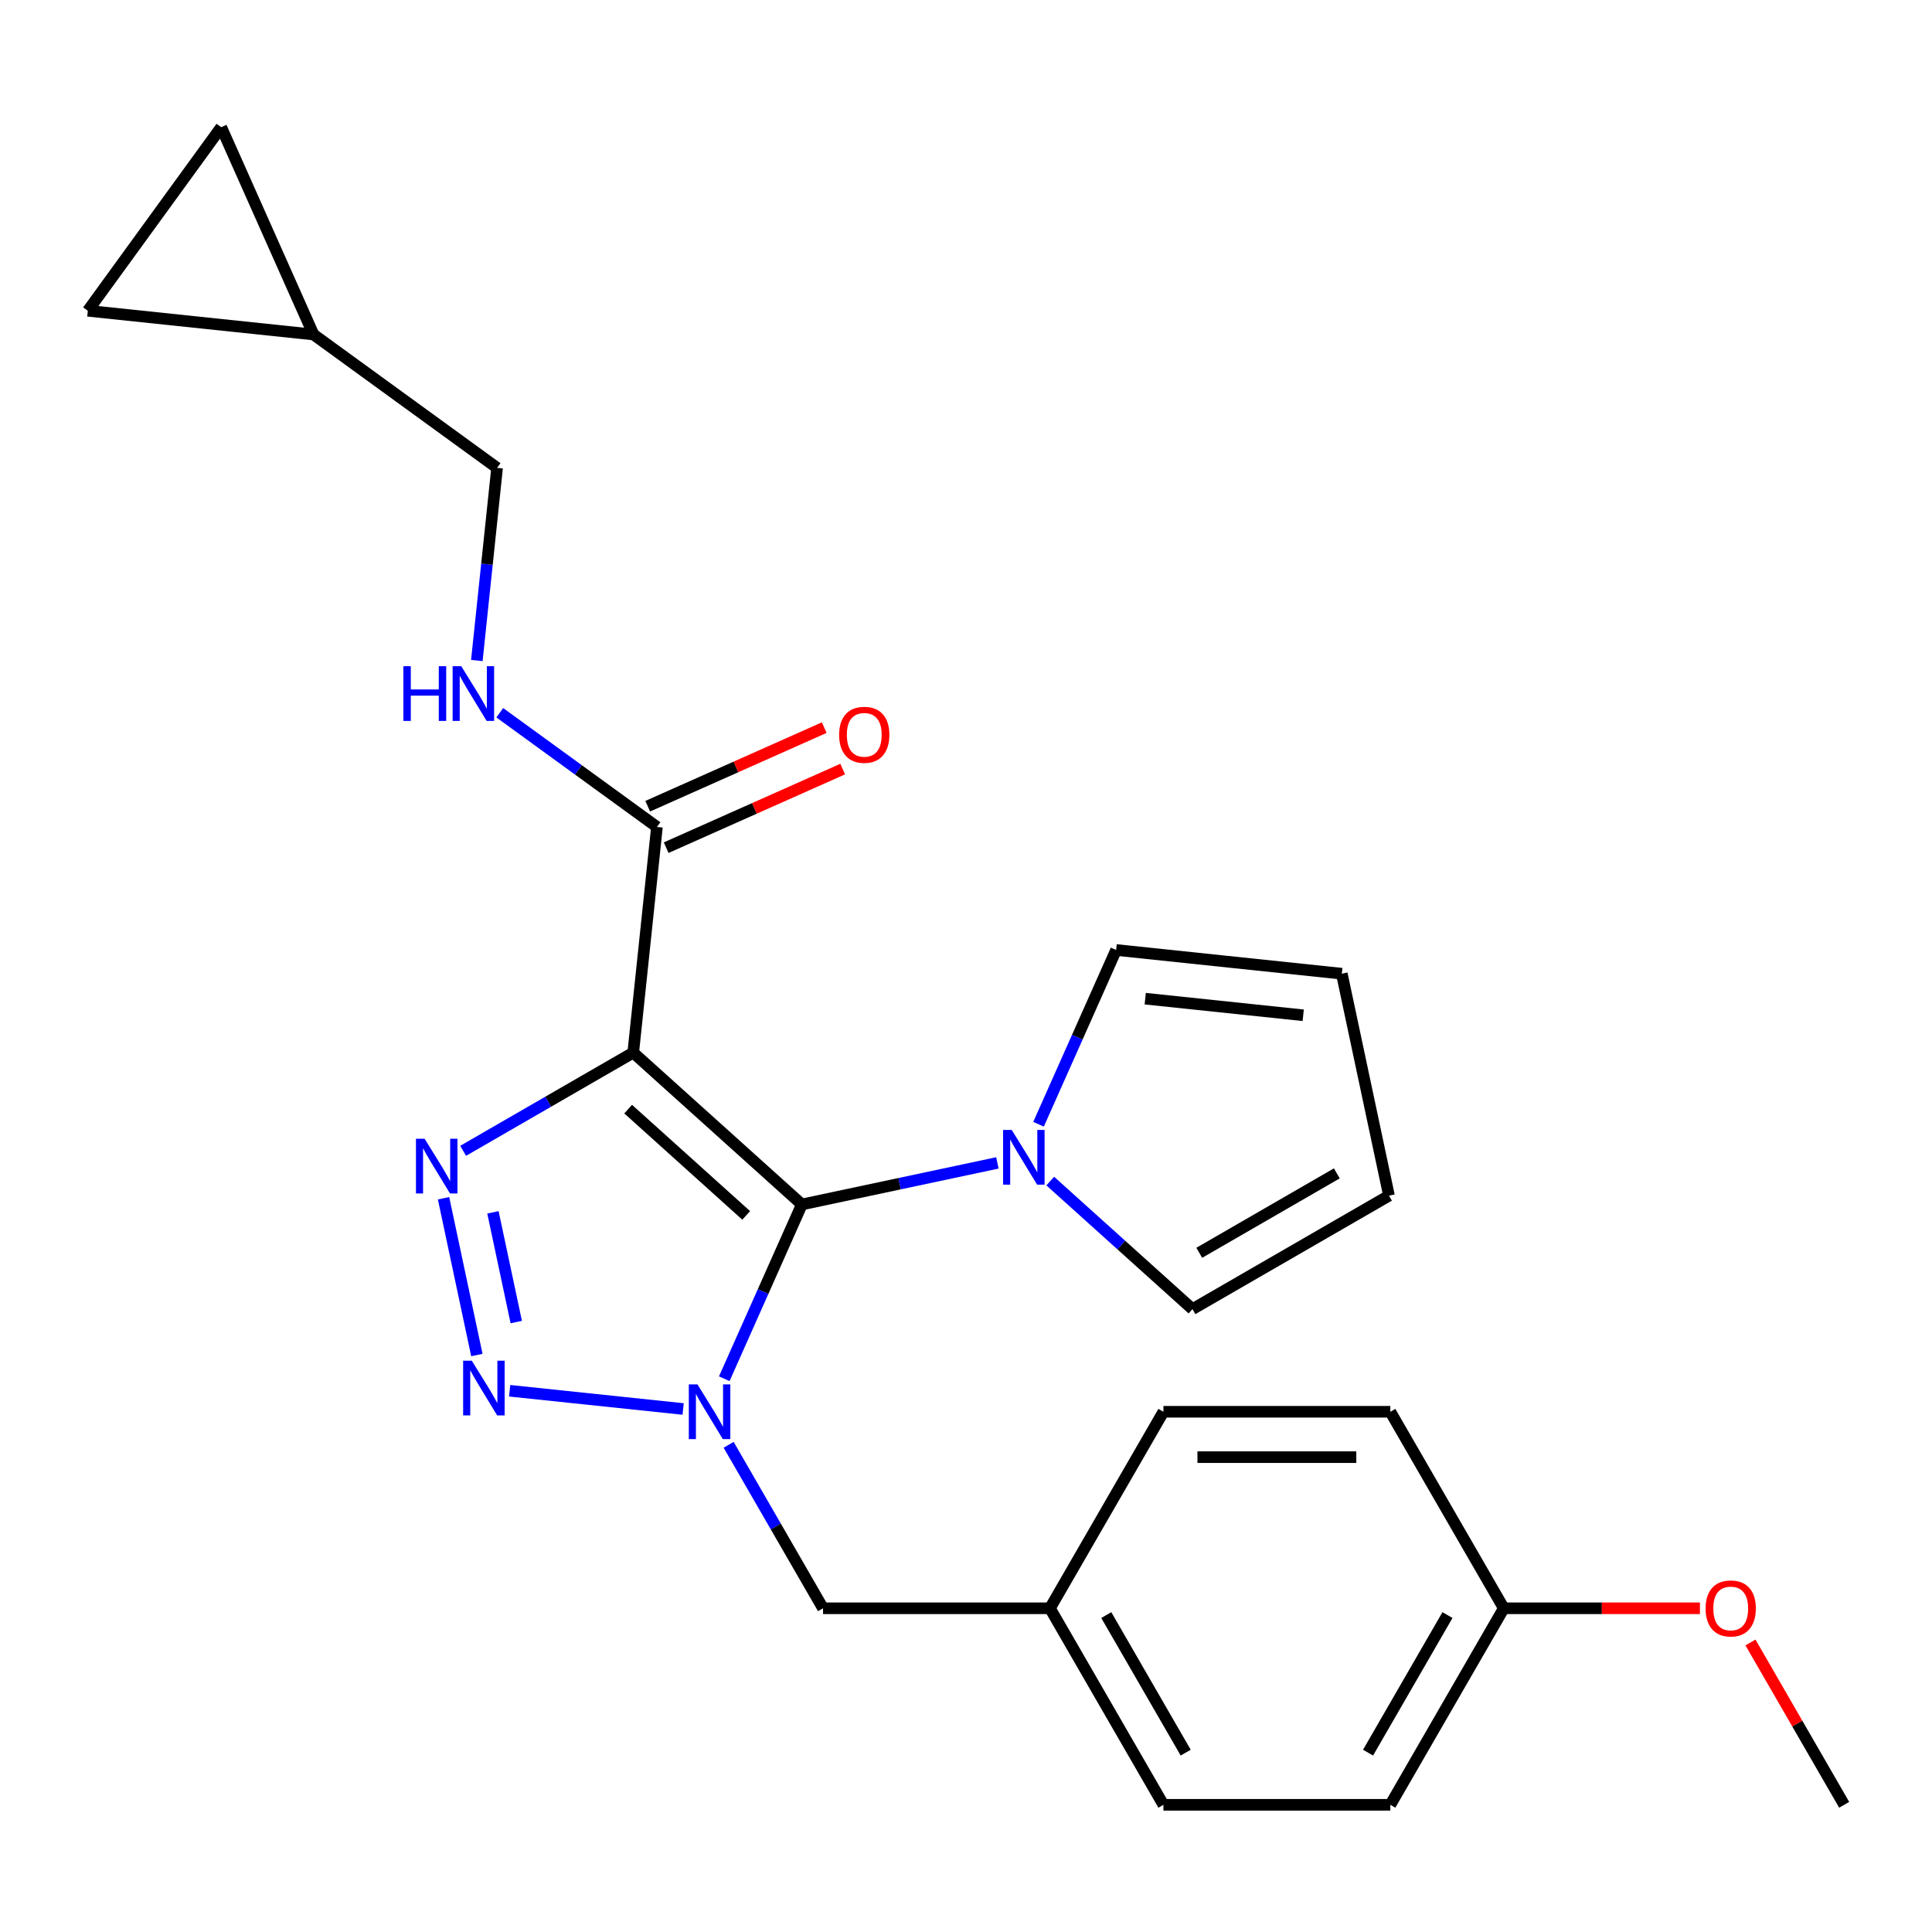 <?xml version='1.0' encoding='iso-8859-1'?>
<svg version='1.1' baseProfile='full'
              xmlns='http://www.w3.org/2000/svg'
                      xmlns:rdkit='http://www.rdkit.org/xml'
                      xmlns:xlink='http://www.w3.org/1999/xlink'
                  xml:space='preserve'
width='1000px' height='1000px' viewBox='0 0 1000 1000'>
<!-- END OF HEADER -->
<rect style='opacity:1.0;fill:#FFFFFF;stroke:none' width='1000' height='1000' x='0' y='0'> </rect>
<path class='bond-0' d='M 415.044,623.427 L 394.963,668.529' style='fill:none;fill-rule:evenodd;stroke:#000000;stroke-width:6px;stroke-linecap:butt;stroke-linejoin:miter;stroke-opacity:1' />
<path class='bond-0' d='M 394.963,668.529 L 374.882,713.631' style='fill:none;fill-rule:evenodd;stroke:#0000FF;stroke-width:6px;stroke-linecap:butt;stroke-linejoin:miter;stroke-opacity:1' />
<path class='bond-1' d='M 415.044,623.427 L 327.758,544.835' style='fill:none;fill-rule:evenodd;stroke:#000000;stroke-width:6px;stroke-linecap:butt;stroke-linejoin:miter;stroke-opacity:1' />
<path class='bond-1' d='M 386.232,629.096 L 325.132,574.081' style='fill:none;fill-rule:evenodd;stroke:#000000;stroke-width:6px;stroke-linecap:butt;stroke-linejoin:miter;stroke-opacity:1' />
<path class='bond-4' d='M 415.044,623.427 L 465.65,612.671' style='fill:none;fill-rule:evenodd;stroke:#000000;stroke-width:6px;stroke-linecap:butt;stroke-linejoin:miter;stroke-opacity:1' />
<path class='bond-4' d='M 465.65,612.671 L 516.256,601.914' style='fill:none;fill-rule:evenodd;stroke:#0000FF;stroke-width:6px;stroke-linecap:butt;stroke-linejoin:miter;stroke-opacity:1' />
<path class='bond-2' d='M 353.594,729.29 L 263.791,719.852' style='fill:none;fill-rule:evenodd;stroke:#0000FF;stroke-width:6px;stroke-linecap:butt;stroke-linejoin:miter;stroke-opacity:1' />
<path class='bond-6' d='M 377.141,747.824 L 401.569,790.135' style='fill:none;fill-rule:evenodd;stroke:#0000FF;stroke-width:6px;stroke-linecap:butt;stroke-linejoin:miter;stroke-opacity:1' />
<path class='bond-6' d='M 401.569,790.135 L 425.998,832.447' style='fill:none;fill-rule:evenodd;stroke:#000000;stroke-width:6px;stroke-linecap:butt;stroke-linejoin:miter;stroke-opacity:1' />
<path class='bond-3' d='M 327.758,544.835 L 283.736,570.25' style='fill:none;fill-rule:evenodd;stroke:#000000;stroke-width:6px;stroke-linecap:butt;stroke-linejoin:miter;stroke-opacity:1' />
<path class='bond-3' d='M 283.736,570.25 L 239.715,595.666' style='fill:none;fill-rule:evenodd;stroke:#0000FF;stroke-width:6px;stroke-linecap:butt;stroke-linejoin:miter;stroke-opacity:1' />
<path class='bond-5' d='M 327.758,544.835 L 340.035,428.023' style='fill:none;fill-rule:evenodd;stroke:#000000;stroke-width:6px;stroke-linecap:butt;stroke-linejoin:miter;stroke-opacity:1' />
<path class='bond-25' d='M 246.825,701.354 L 229.58,620.221' style='fill:none;fill-rule:evenodd;stroke:#0000FF;stroke-width:6px;stroke-linecap:butt;stroke-linejoin:miter;stroke-opacity:1' />
<path class='bond-25' d='M 267.216,684.3 L 255.144,627.507' style='fill:none;fill-rule:evenodd;stroke:#0000FF;stroke-width:6px;stroke-linecap:butt;stroke-linejoin:miter;stroke-opacity:1' />
<path class='bond-11' d='M 537.544,581.911 L 557.625,536.809' style='fill:none;fill-rule:evenodd;stroke:#0000FF;stroke-width:6px;stroke-linecap:butt;stroke-linejoin:miter;stroke-opacity:1' />
<path class='bond-11' d='M 557.625,536.809 L 577.705,491.706' style='fill:none;fill-rule:evenodd;stroke:#000000;stroke-width:6px;stroke-linecap:butt;stroke-linejoin:miter;stroke-opacity:1' />
<path class='bond-12' d='M 543.608,611.321 L 580.413,644.46' style='fill:none;fill-rule:evenodd;stroke:#0000FF;stroke-width:6px;stroke-linecap:butt;stroke-linejoin:miter;stroke-opacity:1' />
<path class='bond-12' d='M 580.413,644.46 L 617.218,677.6' style='fill:none;fill-rule:evenodd;stroke:#000000;stroke-width:6px;stroke-linecap:butt;stroke-linejoin:miter;stroke-opacity:1' />
<path class='bond-7' d='M 340.035,428.023 L 299.362,398.472' style='fill:none;fill-rule:evenodd;stroke:#000000;stroke-width:6px;stroke-linecap:butt;stroke-linejoin:miter;stroke-opacity:1' />
<path class='bond-7' d='M 299.362,398.472 L 258.688,368.921' style='fill:none;fill-rule:evenodd;stroke:#0000FF;stroke-width:6px;stroke-linecap:butt;stroke-linejoin:miter;stroke-opacity:1' />
<path class='bond-13' d='M 344.812,438.753 L 390.494,418.414' style='fill:none;fill-rule:evenodd;stroke:#000000;stroke-width:6px;stroke-linecap:butt;stroke-linejoin:miter;stroke-opacity:1' />
<path class='bond-13' d='M 390.494,418.414 L 436.176,398.075' style='fill:none;fill-rule:evenodd;stroke:#FF0000;stroke-width:6px;stroke-linecap:butt;stroke-linejoin:miter;stroke-opacity:1' />
<path class='bond-13' d='M 335.258,417.293 L 380.94,396.954' style='fill:none;fill-rule:evenodd;stroke:#000000;stroke-width:6px;stroke-linecap:butt;stroke-linejoin:miter;stroke-opacity:1' />
<path class='bond-13' d='M 380.94,396.954 L 426.622,376.615' style='fill:none;fill-rule:evenodd;stroke:#FF0000;stroke-width:6px;stroke-linecap:butt;stroke-linejoin:miter;stroke-opacity:1' />
<path class='bond-17' d='M 425.998,832.447 L 543.453,832.447' style='fill:none;fill-rule:evenodd;stroke:#000000;stroke-width:6px;stroke-linecap:butt;stroke-linejoin:miter;stroke-opacity:1' />
<path class='bond-16' d='M 246.809,341.888 L 252.049,292.031' style='fill:none;fill-rule:evenodd;stroke:#0000FF;stroke-width:6px;stroke-linecap:butt;stroke-linejoin:miter;stroke-opacity:1' />
<path class='bond-16' d='M 252.049,292.031 L 257.289,242.173' style='fill:none;fill-rule:evenodd;stroke:#000000;stroke-width:6px;stroke-linecap:butt;stroke-linejoin:miter;stroke-opacity:1' />
<path class='bond-8' d='M 162.266,173.135 L 257.289,242.173' style='fill:none;fill-rule:evenodd;stroke:#000000;stroke-width:6px;stroke-linecap:butt;stroke-linejoin:miter;stroke-opacity:1' />
<path class='bond-9' d='M 162.266,173.135 L 45.455,160.857' style='fill:none;fill-rule:evenodd;stroke:#000000;stroke-width:6px;stroke-linecap:butt;stroke-linejoin:miter;stroke-opacity:1' />
<path class='bond-10' d='M 162.266,173.135 L 114.493,65.834' style='fill:none;fill-rule:evenodd;stroke:#000000;stroke-width:6px;stroke-linecap:butt;stroke-linejoin:miter;stroke-opacity:1' />
<path class='bond-28' d='M 45.455,160.857 L 114.493,65.834' style='fill:none;fill-rule:evenodd;stroke:#000000;stroke-width:6px;stroke-linecap:butt;stroke-linejoin:miter;stroke-opacity:1' />
<path class='bond-14' d='M 577.705,491.706 L 694.517,503.984' style='fill:none;fill-rule:evenodd;stroke:#000000;stroke-width:6px;stroke-linecap:butt;stroke-linejoin:miter;stroke-opacity:1' />
<path class='bond-14' d='M 592.771,516.91 L 674.54,525.505' style='fill:none;fill-rule:evenodd;stroke:#000000;stroke-width:6px;stroke-linecap:butt;stroke-linejoin:miter;stroke-opacity:1' />
<path class='bond-15' d='M 617.218,677.6 L 718.937,618.872' style='fill:none;fill-rule:evenodd;stroke:#000000;stroke-width:6px;stroke-linecap:butt;stroke-linejoin:miter;stroke-opacity:1' />
<path class='bond-15' d='M 620.73,648.447 L 691.934,607.338' style='fill:none;fill-rule:evenodd;stroke:#000000;stroke-width:6px;stroke-linecap:butt;stroke-linejoin:miter;stroke-opacity:1' />
<path class='bond-26' d='M 694.517,503.984 L 718.937,618.872' style='fill:none;fill-rule:evenodd;stroke:#000000;stroke-width:6px;stroke-linecap:butt;stroke-linejoin:miter;stroke-opacity:1' />
<path class='bond-19' d='M 543.453,832.447 L 602.18,730.728' style='fill:none;fill-rule:evenodd;stroke:#000000;stroke-width:6px;stroke-linecap:butt;stroke-linejoin:miter;stroke-opacity:1' />
<path class='bond-20' d='M 543.453,832.447 L 602.18,934.166' style='fill:none;fill-rule:evenodd;stroke:#000000;stroke-width:6px;stroke-linecap:butt;stroke-linejoin:miter;stroke-opacity:1' />
<path class='bond-20' d='M 572.606,835.959 L 613.715,907.162' style='fill:none;fill-rule:evenodd;stroke:#000000;stroke-width:6px;stroke-linecap:butt;stroke-linejoin:miter;stroke-opacity:1' />
<path class='bond-18' d='M 778.363,832.447 L 719.635,934.166' style='fill:none;fill-rule:evenodd;stroke:#000000;stroke-width:6px;stroke-linecap:butt;stroke-linejoin:miter;stroke-opacity:1' />
<path class='bond-18' d='M 749.21,835.959 L 708.101,907.162' style='fill:none;fill-rule:evenodd;stroke:#000000;stroke-width:6px;stroke-linecap:butt;stroke-linejoin:miter;stroke-opacity:1' />
<path class='bond-23' d='M 778.363,832.447 L 829.122,832.447' style='fill:none;fill-rule:evenodd;stroke:#000000;stroke-width:6px;stroke-linecap:butt;stroke-linejoin:miter;stroke-opacity:1' />
<path class='bond-23' d='M 829.122,832.447 L 879.882,832.447' style='fill:none;fill-rule:evenodd;stroke:#FF0000;stroke-width:6px;stroke-linecap:butt;stroke-linejoin:miter;stroke-opacity:1' />
<path class='bond-27' d='M 778.363,832.447 L 719.635,730.728' style='fill:none;fill-rule:evenodd;stroke:#000000;stroke-width:6px;stroke-linecap:butt;stroke-linejoin:miter;stroke-opacity:1' />
<path class='bond-22' d='M 602.18,730.728 L 719.635,730.728' style='fill:none;fill-rule:evenodd;stroke:#000000;stroke-width:6px;stroke-linecap:butt;stroke-linejoin:miter;stroke-opacity:1' />
<path class='bond-22' d='M 619.799,754.219 L 702.017,754.219' style='fill:none;fill-rule:evenodd;stroke:#000000;stroke-width:6px;stroke-linecap:butt;stroke-linejoin:miter;stroke-opacity:1' />
<path class='bond-21' d='M 602.18,934.166 L 719.635,934.166' style='fill:none;fill-rule:evenodd;stroke:#000000;stroke-width:6px;stroke-linecap:butt;stroke-linejoin:miter;stroke-opacity:1' />
<path class='bond-24' d='M 906.035,850.143 L 930.29,892.154' style='fill:none;fill-rule:evenodd;stroke:#FF0000;stroke-width:6px;stroke-linecap:butt;stroke-linejoin:miter;stroke-opacity:1' />
<path class='bond-24' d='M 930.29,892.154 L 954.545,934.166' style='fill:none;fill-rule:evenodd;stroke:#000000;stroke-width:6px;stroke-linecap:butt;stroke-linejoin:miter;stroke-opacity:1' />
<path  class='atom-1' d='M 361.01 716.568
L 370.29 731.568
Q 371.21 733.048, 372.69 735.728
Q 374.17 738.408, 374.25 738.568
L 374.25 716.568
L 378.01 716.568
L 378.01 744.888
L 374.13 744.888
L 364.17 728.488
Q 363.01 726.568, 361.77 724.368
Q 360.57 722.168, 360.21 721.488
L 360.21 744.888
L 356.53 744.888
L 356.53 716.568
L 361.01 716.568
' fill='#0000FF'/>
<path  class='atom-3' d='M 244.199 704.29
L 253.479 719.29
Q 254.399 720.77, 255.879 723.45
Q 257.359 726.13, 257.439 726.29
L 257.439 704.29
L 261.199 704.29
L 261.199 732.61
L 257.319 732.61
L 247.359 716.21
Q 246.199 714.29, 244.959 712.09
Q 243.759 709.89, 243.399 709.21
L 243.399 732.61
L 239.719 732.61
L 239.719 704.29
L 244.199 704.29
' fill='#0000FF'/>
<path  class='atom-4' d='M 219.779 589.402
L 229.059 604.402
Q 229.979 605.882, 231.459 608.562
Q 232.939 611.242, 233.019 611.402
L 233.019 589.402
L 236.779 589.402
L 236.779 617.722
L 232.899 617.722
L 222.939 601.322
Q 221.779 599.402, 220.539 597.202
Q 219.339 595.002, 218.979 594.322
L 218.979 617.722
L 215.299 617.722
L 215.299 589.402
L 219.779 589.402
' fill='#0000FF'/>
<path  class='atom-5' d='M 523.672 584.847
L 532.952 599.847
Q 533.872 601.327, 535.352 604.007
Q 536.832 606.687, 536.912 606.847
L 536.912 584.847
L 540.672 584.847
L 540.672 613.167
L 536.792 613.167
L 526.832 596.767
Q 525.672 594.847, 524.432 592.647
Q 523.232 590.447, 522.872 589.767
L 522.872 613.167
L 519.192 613.167
L 519.192 584.847
L 523.672 584.847
' fill='#0000FF'/>
<path  class='atom-8' d='M 208.792 344.825
L 212.632 344.825
L 212.632 356.865
L 227.112 356.865
L 227.112 344.825
L 230.952 344.825
L 230.952 373.145
L 227.112 373.145
L 227.112 360.065
L 212.632 360.065
L 212.632 373.145
L 208.792 373.145
L 208.792 344.825
' fill='#0000FF'/>
<path  class='atom-8' d='M 238.752 344.825
L 248.032 359.825
Q 248.952 361.305, 250.432 363.985
Q 251.912 366.665, 251.992 366.825
L 251.992 344.825
L 255.752 344.825
L 255.752 373.145
L 251.872 373.145
L 241.912 356.745
Q 240.752 354.825, 239.512 352.625
Q 238.312 350.425, 237.952 349.745
L 237.952 373.145
L 234.272 373.145
L 234.272 344.825
L 238.752 344.825
' fill='#0000FF'/>
<path  class='atom-14' d='M 434.335 380.33
Q 434.335 373.53, 437.695 369.73
Q 441.055 365.93, 447.335 365.93
Q 453.615 365.93, 456.975 369.73
Q 460.335 373.53, 460.335 380.33
Q 460.335 387.21, 456.935 391.13
Q 453.535 395.01, 447.335 395.01
Q 441.095 395.01, 437.695 391.13
Q 434.335 387.25, 434.335 380.33
M 447.335 391.81
Q 451.655 391.81, 453.975 388.93
Q 456.335 386.01, 456.335 380.33
Q 456.335 374.77, 453.975 371.97
Q 451.655 369.13, 447.335 369.13
Q 443.015 369.13, 440.655 371.93
Q 438.335 374.73, 438.335 380.33
Q 438.335 386.05, 440.655 388.93
Q 443.015 391.81, 447.335 391.81
' fill='#FF0000'/>
<path  class='atom-24' d='M 882.818 832.527
Q 882.818 825.727, 886.178 821.927
Q 889.538 818.127, 895.818 818.127
Q 902.098 818.127, 905.458 821.927
Q 908.818 825.727, 908.818 832.527
Q 908.818 839.407, 905.418 843.327
Q 902.018 847.207, 895.818 847.207
Q 889.578 847.207, 886.178 843.327
Q 882.818 839.447, 882.818 832.527
M 895.818 844.007
Q 900.138 844.007, 902.458 841.127
Q 904.818 838.207, 904.818 832.527
Q 904.818 826.967, 902.458 824.167
Q 900.138 821.327, 895.818 821.327
Q 891.498 821.327, 889.138 824.127
Q 886.818 826.927, 886.818 832.527
Q 886.818 838.247, 889.138 841.127
Q 891.498 844.007, 895.818 844.007
' fill='#FF0000'/>
</svg>
